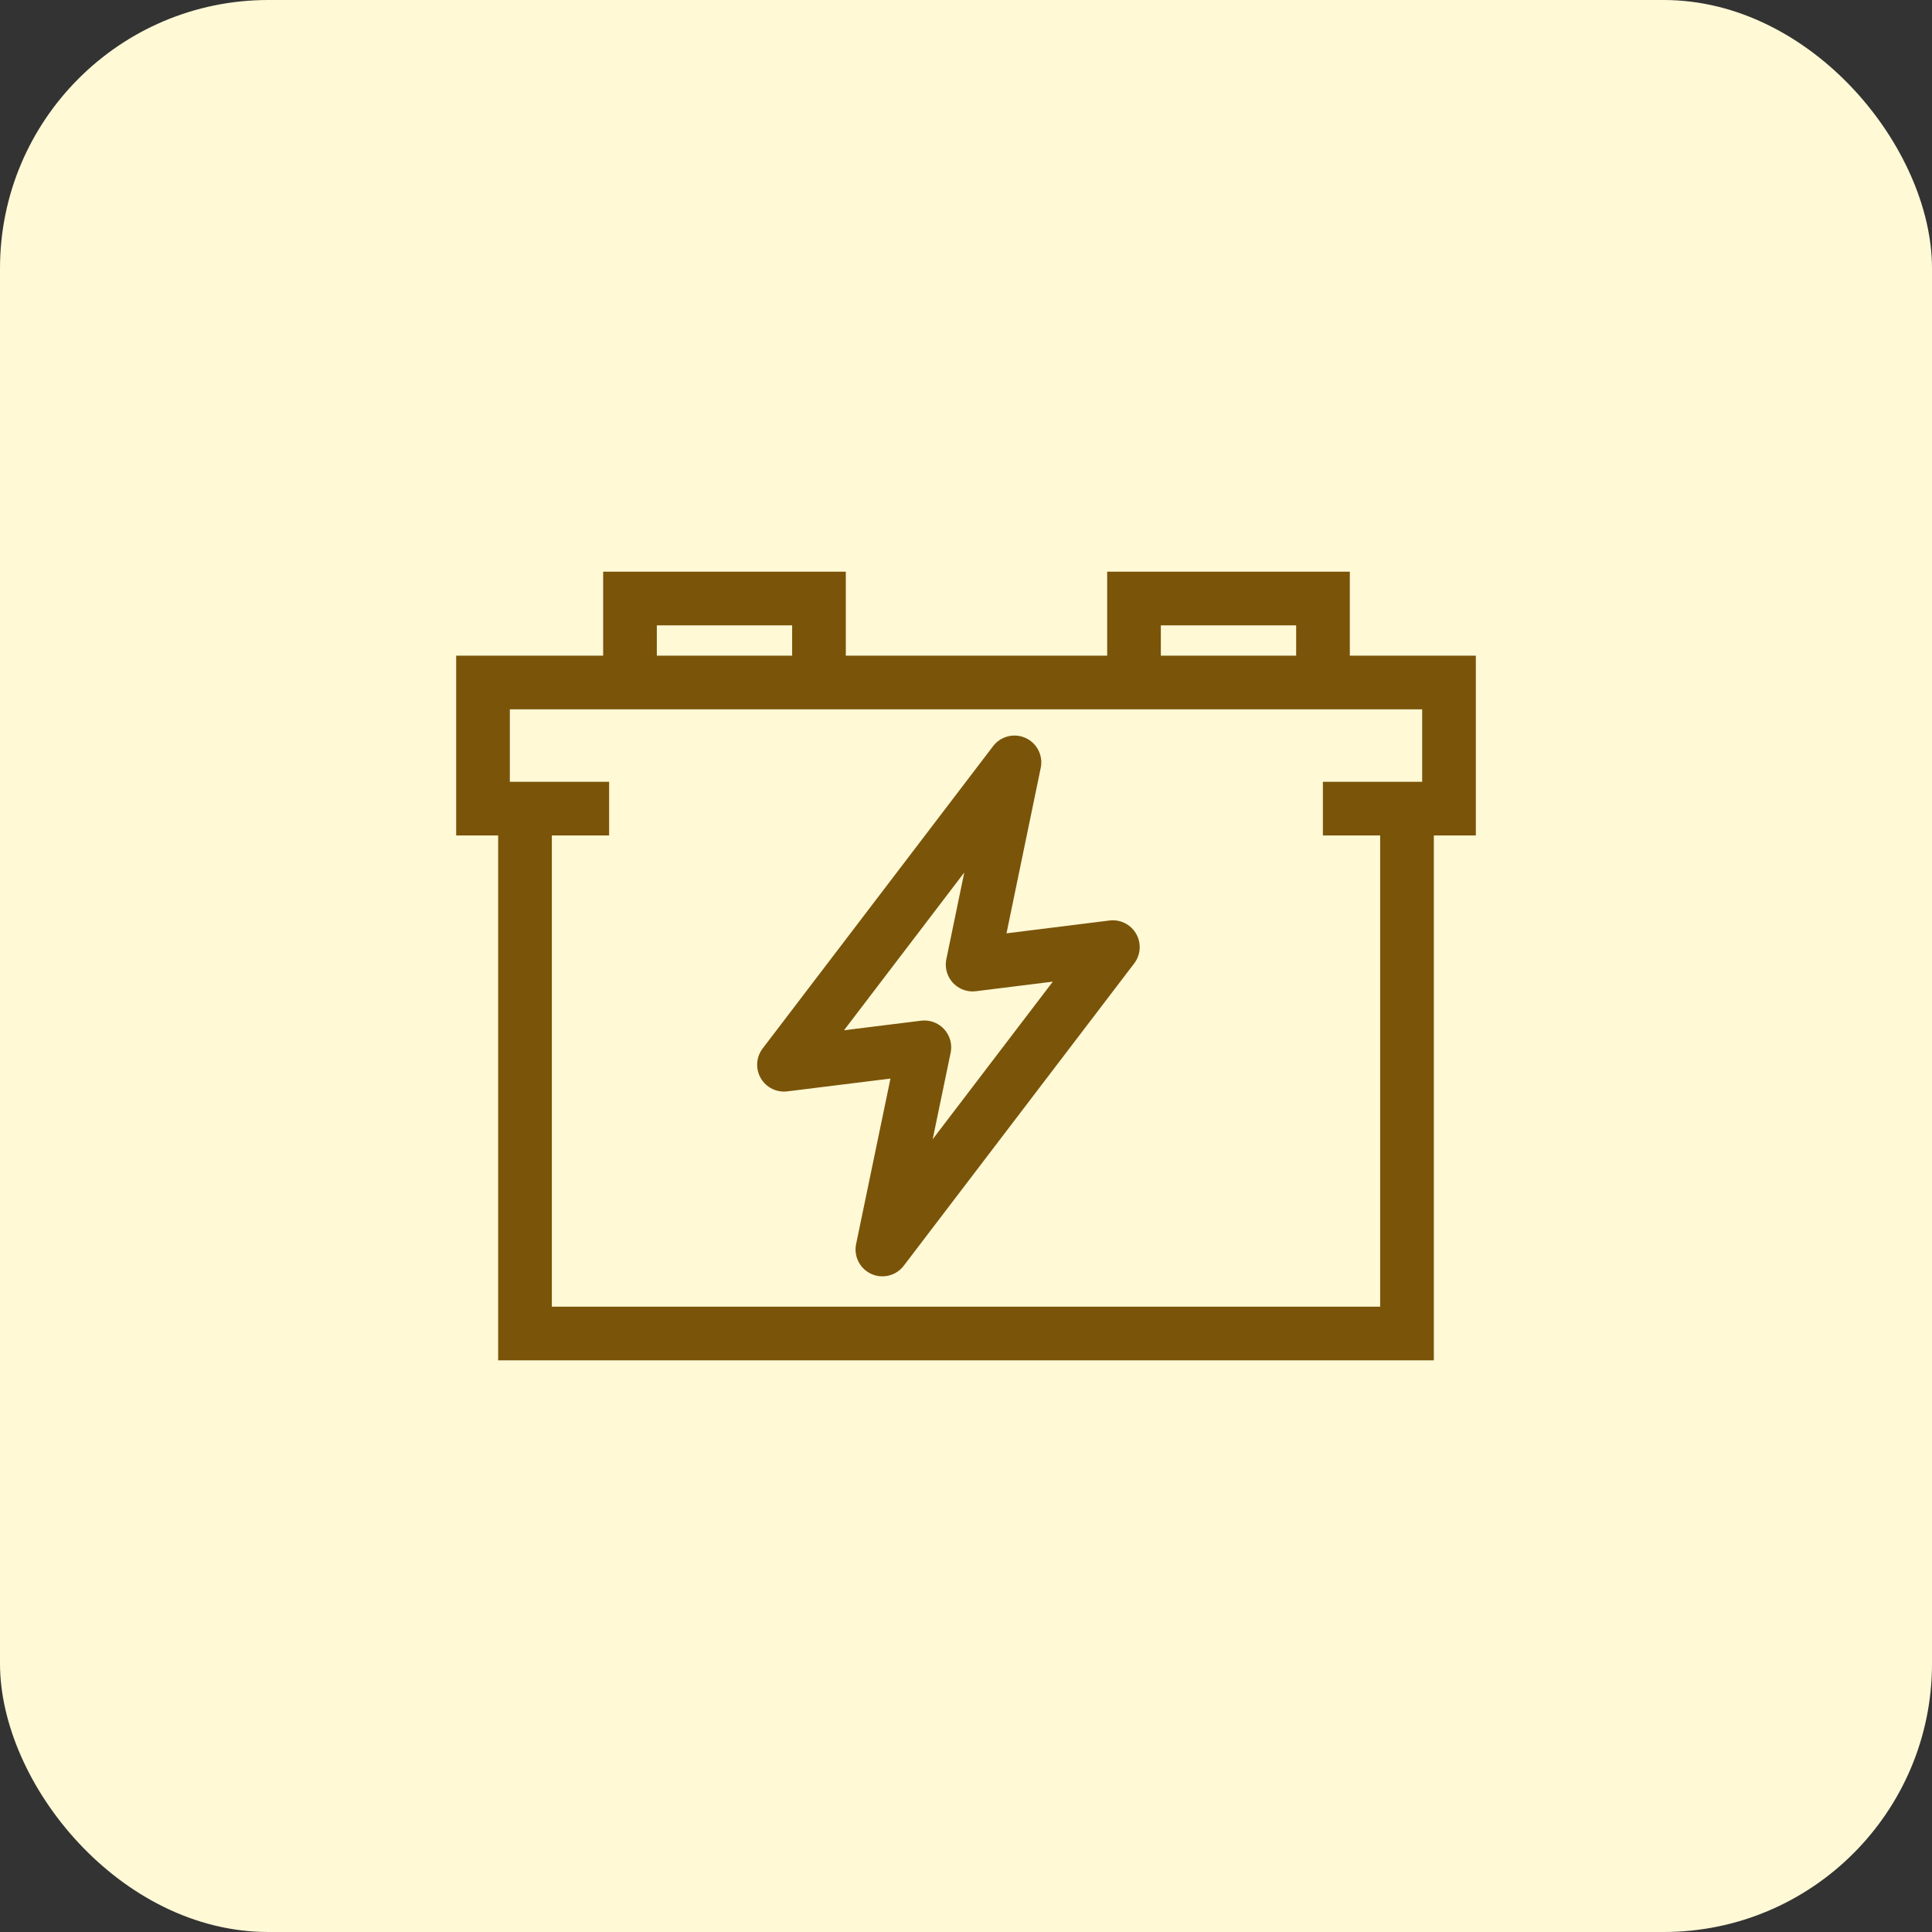 <svg xmlns="http://www.w3.org/2000/svg" width="72" height="72" viewBox="0 0 72 72"><rect x="0" y="0" width="72" height="72" fill="#333333" stroke="none"/><g transform="translate(-968 -498)"><rect width="72" height="72" rx="10" transform="translate(968 498)" fill="#fff9d6"/><g fill="none"><path d="M986 516h36v36h-36z"/><g stroke="#7a5409" stroke-width="2"><path d="M1020.435 528.131v19.565h-32.87v-19.565M1010.261 523.435v-3.13h7.043v3.13M991.478 523.435v-3.13h7.043v3.13" stroke-miterlimit="10"/><path d="M990.7 528.135H986v-4.7h36v4.7h-4.7" stroke-miterlimit="10"/><path d="m1004.247 533.947 1.559-7.535-8.589 11.268 5.231-.649-1.564 7.534 8.589-11.268Z" stroke-linejoin="round"/></g></g></g></svg>